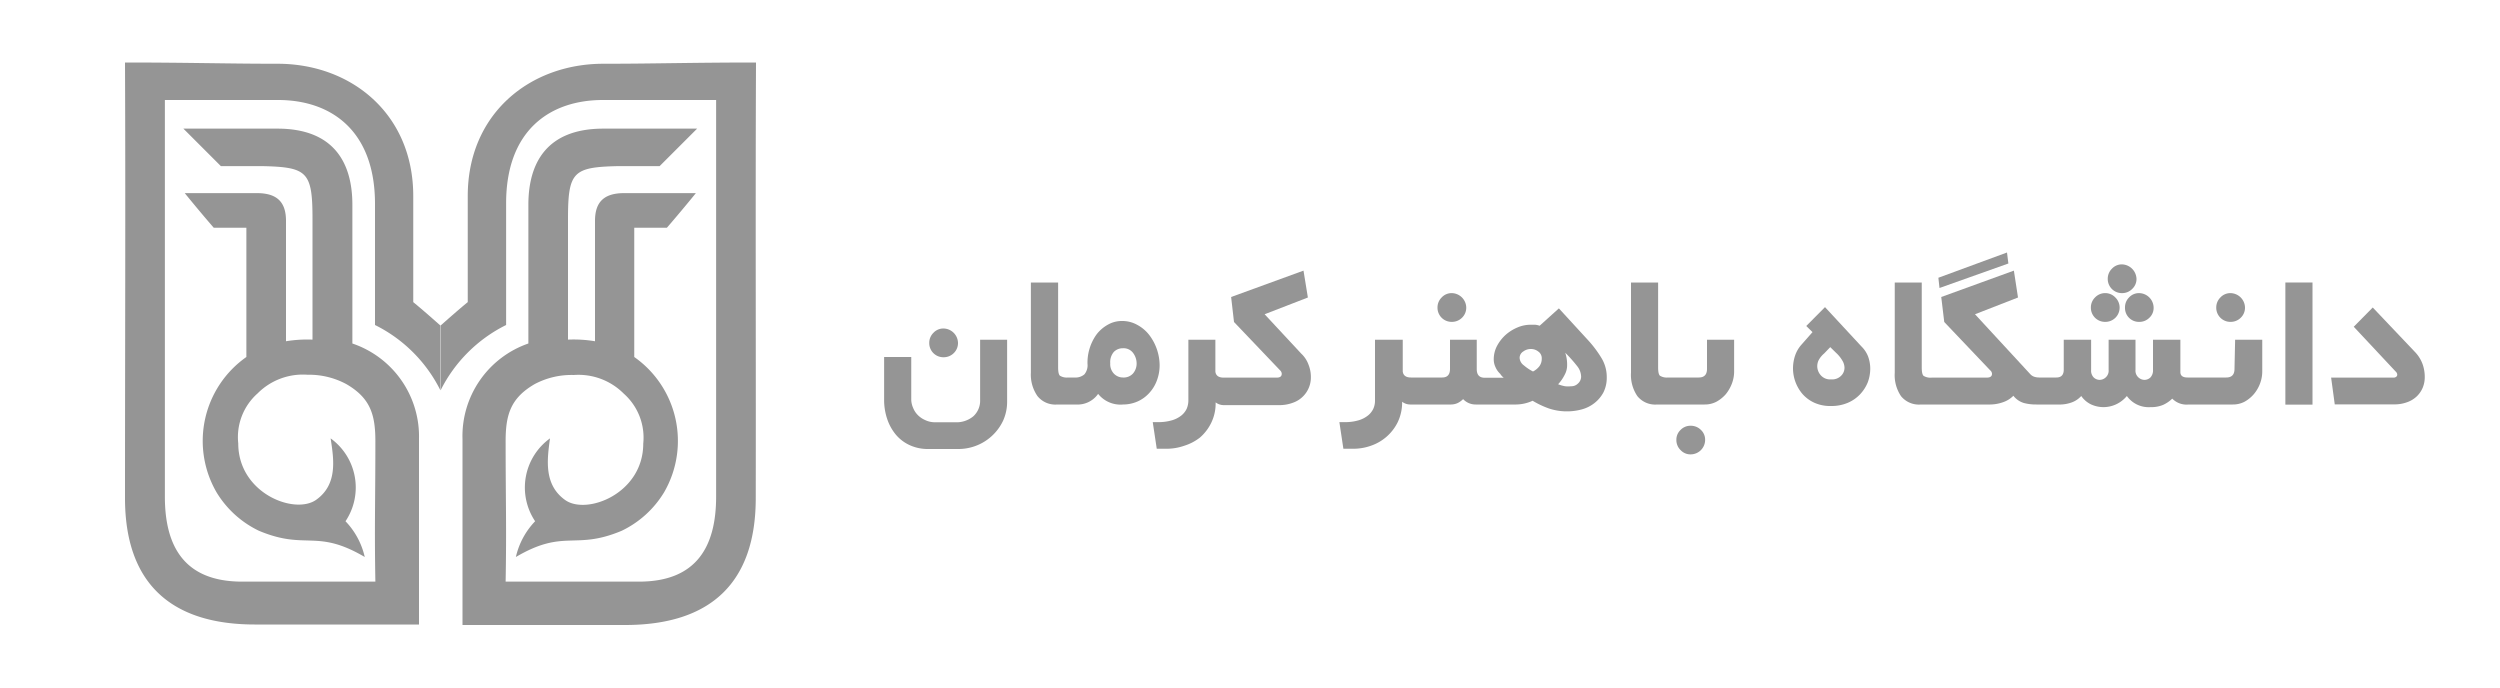 <svg id="Layer_1" data-name="Layer 1" xmlns="http://www.w3.org/2000/svg" viewBox="0 0 200 55"><defs><style>.cls-1{fill:#959595;}</style></defs><title>NOSA-Cust_</title><path class="cls-1" d="M60.48,5c-5.09,0-8.17.1-12.21.1-5.88,0-10.85,4-10.85,10.58s0,3,0,8.49c-.75.61-1.84,1.58-2.17,1.87v5.18A11.65,11.65,0,0,1,40.49,26c0-3.4,0-6,0-9.69C40.47,10.42,44,8,48.23,8h9.06c0,10,0,21.71,0,31.73,0,4-1.57,6.8-6.17,6.8-3.56,0-7.12,0-10.67,0,.08-4.41,0-6.44,0-11.24,0-2.13.41-3.45,2.32-4.56A6.28,6.28,0,0,1,45.9,30a5.11,5.11,0,0,1,4,1.49,4.7,4.7,0,0,1,1.56,4c0,4-4.53,5.74-6.25,4.51S43.77,36.76,44,35.07a4.85,4.85,0,0,0-1.19,6.63,6.07,6.07,0,0,0-1.54,2.86c3.89-2.29,4.7-.51,8.47-2.1a8,8,0,0,0,3.39-3.08,8.2,8.2,0,0,0-2.39-10.82V18.22h2.61c.77-.89,1.54-1.81,2.32-2.77H49.93c-1.61,0-2.33.71-2.33,2.22s0,8.46,0,9.63a10.4,10.4,0,0,0-2.16-.13V17.52c0-3.78.4-4.15,4-4.23,1,0,2.34,0,3.33,0,1-1,2-2,3-3H48.27c-4.52,0-6,2.73-6,6.09,0,4.32,0,7.11,0,11.1A7.84,7.84,0,0,0,37,35.13Q37,42.55,37,50H50c6.91,0,10.46-3.43,10.46-10.15C60.48,28.24,60.43,16.62,60.48,5Z"/><path class="cls-1" d="M10,5c5.09,0,8.17.1,12.21.1,5.88,0,10.85,4,10.85,10.58s0,3,0,8.49c.75.61,1.84,1.58,2.17,1.87v5.18A11.6,11.6,0,0,0,30,26c0-3.4,0-6,0-9.69C30,10.42,26.46,8,22.25,8H13.19c0,10,0,21.71,0,31.73,0,4,1.57,6.8,6.18,6.8,3.55,0,7.11,0,10.66,0-.08-4.41,0-6.44,0-11.24,0-2.13-.41-3.45-2.32-4.56a6.28,6.28,0,0,0-3.1-.75,5.11,5.11,0,0,0-4,1.49,4.67,4.67,0,0,0-1.55,4c0,4,4.52,5.74,6.24,4.51s1.41-3.22,1.15-4.91a4.85,4.85,0,0,1,1.19,6.63,6.07,6.07,0,0,1,1.54,2.86c-3.89-2.29-4.69-.51-8.47-2.1a8,8,0,0,1-3.39-3.08,8.2,8.2,0,0,1,2.39-10.82V18.22H17.1c-.77-.89-1.54-1.81-2.32-2.77h5.77c1.61,0,2.33.71,2.33,2.22s0,8.46,0,9.63A10.45,10.45,0,0,1,25,27.17V17.52c0-3.78-.41-4.15-4-4.23-1,0-2.34,0-3.33,0-1-1-2-2-3-3h7.52c4.52,0,6,2.73,6,6.09v11.1a7.85,7.85,0,0,1,5.33,7.62q0,7.42,0,14.86h-13C13.58,50,10,46.57,10,39.85,10,28.24,10.05,16.62,10,5Z"/><path class="cls-1" d="M75.48,28.58a1.14,1.14,0,0,0,.82-.33,1.11,1.11,0,0,0,.34-.81,1.18,1.18,0,0,0-1.16-1.16,1.08,1.08,0,0,0-.81.35,1.12,1.12,0,0,0-.33.81,1.13,1.13,0,0,0,1.14,1.14Z"/><path class="cls-1" d="M78.41,32a1.68,1.68,0,0,1-.54,1.3,2.11,2.11,0,0,1-1.48.48H74.72A1.81,1.81,0,0,1,74,33.6a1.87,1.87,0,0,1-.58-.4,1.7,1.7,0,0,1-.37-.57A1.72,1.72,0,0,1,72.9,32V28.56H70.73V32a4.71,4.71,0,0,0,.24,1.5,3.88,3.88,0,0,0,.68,1.25,3.16,3.16,0,0,0,1.1.85,3.44,3.44,0,0,0,1.5.32h2.46a3.95,3.95,0,0,0,3.54-2.27,3.65,3.65,0,0,0,.32-1.51V27.18H78.41Z"/><path class="cls-1" d="M92.77,29.19a4.06,4.06,0,0,0-.8-2.35A3,3,0,0,0,91,26a2.45,2.45,0,0,0-1.23-.32,2.24,2.24,0,0,0-1.15.3,2.92,2.92,0,0,0-.9.78A3.88,3.88,0,0,0,87,29.11a1.13,1.13,0,0,1-.25.84,1.09,1.09,0,0,1-.79.25h-.51a1.05,1.05,0,0,1-.65-.14c-.1-.08-.15-.31-.15-.66V22.6H82.47v7.22A3,3,0,0,0,83,31.69a1.83,1.83,0,0,0,1.58.67h1.5a2,2,0,0,0,1.77-.85,2.29,2.29,0,0,0,2,.85A2.91,2.91,0,0,0,91,32.12a2.8,2.8,0,0,0,.94-.68,3,3,0,0,0,.61-1A3.46,3.46,0,0,0,92.77,29.19Zm-2.13.69a1,1,0,0,1-.8.32,1,1,0,0,1-.72-.3,1.1,1.1,0,0,1-.3-.84,1.24,1.24,0,0,1,.29-.91,1,1,0,0,1,.73-.29.94.94,0,0,1,.81.38,1.4,1.4,0,0,1,.28.82A1.21,1.21,0,0,1,90.64,29.88Z"/><path class="cls-1" d="M104.09,28.28l-2.92-3.14,3.46-1.34-.35-2.15-5.79,2.11.23,2,3.68,3.86a.4.4,0,0,1,.14.28c0,.21-.14.31-.4.31H97.9c-.41,0-.63-.16-.67-.48V27.18H95.07v4.88a1.73,1.73,0,0,1-.13.63,1.53,1.53,0,0,1-.42.54,2.2,2.2,0,0,1-.75.39,3.82,3.82,0,0,1-1.15.15h-.4l.32,2.13h.82a4.27,4.27,0,0,0,1.38-.24A3.92,3.92,0,0,0,96,35a3.67,3.67,0,0,0,.9-1.18,3.52,3.52,0,0,0,.35-1.63,1.08,1.08,0,0,0,.69.22h4.35a3.1,3.1,0,0,0,1.14-.19,2.14,2.14,0,0,0,1.44-2.05,2.65,2.65,0,0,0-.19-1A2.27,2.27,0,0,0,104.09,28.28Z"/><path class="cls-1" d="M116.14,25.75a1.14,1.14,0,0,0,.82-.33,1.11,1.11,0,0,0,.34-.81,1.18,1.18,0,0,0-1.16-1.16,1.08,1.08,0,0,0-.81.35,1.12,1.12,0,0,0-.33.81,1.13,1.13,0,0,0,1.14,1.14Z"/><path class="cls-1" d="M127.06,27.23l-2.35-2.56-1.54,1.39a1.37,1.37,0,0,0-.35-.08l-.37,0a2.65,2.65,0,0,0-1.06.22,3.39,3.39,0,0,0-.94.59,3.2,3.2,0,0,0-.68.87,2.28,2.28,0,0,0-.27,1.08,1.42,1.42,0,0,0,.13.61,1.58,1.58,0,0,0,.39.56.83.83,0,0,0,.12.16,1.17,1.17,0,0,0,.16.15h-1.52c-.43,0-.64-.23-.64-.69V27.18H116v2.33q0,.69-.63.69h-2.49q-.6,0-.66-.48V27.18H110v4.88a1.55,1.55,0,0,1-.13.63,1.53,1.53,0,0,1-.42.54,2.2,2.2,0,0,1-.75.39,3.77,3.77,0,0,1-1.15.15h-.4l.32,2.13h.82a4.18,4.18,0,0,0,1.38-.24,3.73,3.73,0,0,0,2.15-1.89,3.66,3.66,0,0,0,.35-1.63,1.07,1.07,0,0,0,.68.22h3.18a1.32,1.32,0,0,0,.57-.11,1.69,1.69,0,0,0,.45-.32,1.36,1.36,0,0,0,1,.43h3.25a3.26,3.26,0,0,0,1.31-.3,7.13,7.13,0,0,0,1.31.62,4.57,4.57,0,0,0,2.63.07,2.83,2.83,0,0,0,1-.5,2.7,2.7,0,0,0,.72-.85,2.61,2.61,0,0,0,.27-1.22,2.92,2.92,0,0,0-.43-1.55A9,9,0,0,0,127.06,27.23Zm-3.91,2.07a1.51,1.51,0,0,1-.51.42,3.73,3.73,0,0,1-.73-.49.79.79,0,0,1-.34-.59.6.6,0,0,1,.29-.52,1,1,0,0,1,.61-.2.94.94,0,0,1,.59.2.65.65,0,0,1,.28.58A1,1,0,0,1,123.15,29.3Zm3.09,1.38a.75.75,0,0,1-.56.22,2,2,0,0,1-.47,0,2.84,2.84,0,0,1-.56-.16,3.27,3.27,0,0,0,.52-.75,1.58,1.58,0,0,0,.2-.77,3,3,0,0,0-.15-1,11.21,11.21,0,0,1,1,1.13,1.39,1.39,0,0,1,.27.79A.74.74,0,0,1,126.24,30.68Z"/><path class="cls-1" d="M135.25,34.06a1.09,1.09,0,0,0-.8.33,1.07,1.07,0,0,0-.34.8,1.11,1.11,0,0,0,.34.82,1.07,1.07,0,0,0,.8.34,1.16,1.16,0,0,0,1.16-1.16,1.07,1.07,0,0,0-.34-.8A1.14,1.14,0,0,0,135.25,34.06Z"/><path class="cls-1" d="M136.56,29.51q0,.69-.66.69h-2.45a1.05,1.05,0,0,1-.65-.14c-.1-.08-.15-.31-.15-.66V22.6h-2.17v7.22a3,3,0,0,0,.51,1.87,1.83,1.83,0,0,0,1.58.67h3.8a2,2,0,0,0,.94-.22,2.76,2.76,0,0,0,.75-.6,3.1,3.1,0,0,0,.49-.85,2.72,2.72,0,0,0,.18-1V27.18h-2.17Z"/><path class="cls-1" d="M148.91,27.71,146,24.57l-1.5,1.51.5.49-.88,1a2.53,2.53,0,0,0-.51.87,3.29,3.29,0,0,0-.17,1,3.18,3.18,0,0,0,.76,2.08,2.83,2.83,0,0,0,.95.7,3.07,3.07,0,0,0,1.33.26,3.32,3.32,0,0,0,1.33-.25,2.94,2.94,0,0,0,1-.69,3.09,3.09,0,0,0,.61-.95,3.18,3.18,0,0,0,.2-1.09,2.83,2.83,0,0,0-.18-1A2.29,2.29,0,0,0,148.91,27.71Zm-1.62,2.35a1,1,0,0,1-.79.29,1,1,0,0,1-.84-.33,1.1,1.1,0,0,1-.28-.73,1.12,1.12,0,0,1,.1-.45,1.82,1.82,0,0,1,.45-.56l.49-.51.48.47a2.63,2.63,0,0,1,.53.68,1.13,1.13,0,0,1,.13.5A.89.89,0,0,1,147.29,30.06Z"/><polygon class="cls-1" points="160.67 21.08 160.56 20.2 155.07 22.22 155.16 23.04 160.67 21.08"/><path class="cls-1" d="M168.41,25.75a1.14,1.14,0,0,0,1.16-1.14,1.13,1.13,0,0,0-.34-.81,1.12,1.12,0,0,0-1.63,0,1.12,1.12,0,0,0-.33.81,1.13,1.13,0,0,0,1.14,1.14Z"/><path class="cls-1" d="M170,24.61a1.11,1.11,0,0,0,1.14,1.14,1.12,1.12,0,0,0,.81-.33,1.07,1.07,0,0,0,.34-.81,1.18,1.18,0,0,0-1.15-1.16,1.07,1.07,0,0,0-.82.35A1.11,1.11,0,0,0,170,24.61Z"/><path class="cls-1" d="M169.76,23.45a1.12,1.12,0,0,0,.81-.33,1.08,1.08,0,0,0,.35-.81,1.2,1.2,0,0,0-1.16-1.16,1.08,1.08,0,0,0-.81.35,1.12,1.12,0,0,0-.33.81,1.13,1.13,0,0,0,1.14,1.14Z"/><path class="cls-1" d="M178.76,29.51q0,.69-.66.69H175q-.56,0-.57-.42v-2.6h-2.19v2.41a.82.82,0,0,1-.2.6.69.69,0,0,1-.48.2.73.73,0,0,1-.49-.2.72.72,0,0,1-.23-.6V27.18h-2.15v2.41a.72.72,0,0,1-.23.6.73.73,0,0,1-.49.2.69.69,0,0,1-.48-.2.78.78,0,0,1-.2-.6V27.18h-2.19v2.39c0,.42-.2.63-.59.63h-1.39a1.31,1.31,0,0,1-.38-.06.75.75,0,0,1-.32-.21L158,25.14l3.44-1.34-.33-2.15-5.81,2.11.24,2,3.67,3.86a.38.38,0,0,1,.15.28c0,.21-.14.31-.43.31h-4.39a1.05,1.05,0,0,1-.65-.14c-.1-.08-.15-.31-.15-.66V22.6h-2.16v7.22a3,3,0,0,0,.5,1.87,1.84,1.84,0,0,0,1.59.67h5.43a3.17,3.17,0,0,0,1.16-.19,2.08,2.08,0,0,0,.81-.51,1.67,1.67,0,0,0,.84.58,3.79,3.79,0,0,0,1,.12h1.75a2.82,2.82,0,0,0,1.14-.19,1.91,1.91,0,0,0,.7-.49,2,2,0,0,0,.78.67,2.38,2.38,0,0,0,1,.22,2.42,2.42,0,0,0,1-.22,2.48,2.48,0,0,0,.87-.67,2.14,2.14,0,0,0,1.9.89,2.42,2.42,0,0,0,1-.18,2.56,2.56,0,0,0,.73-.5,1.6,1.6,0,0,0,1.31.47h3.53a2,2,0,0,0,.94-.22,2.71,2.71,0,0,0,.74-.6,2.89,2.89,0,0,0,.5-.85,2.72,2.72,0,0,0,.18-1V27.18h-2.17Z"/><path class="cls-1" d="M178.44,25.75a1.14,1.14,0,0,0,.82-.33,1.11,1.11,0,0,0,.34-.81,1.18,1.18,0,0,0-1.16-1.16,1.08,1.08,0,0,0-.81.35,1.12,1.12,0,0,0-.33.81,1.13,1.13,0,0,0,1.14,1.14Z"/><rect class="cls-1" x="182.83" y="22.6" width="2.17" height="9.77"/><path class="cls-1" d="M193.81,29.14a2.78,2.78,0,0,0-.63-1l-3.36-3.54-1.52,1.54,3.36,3.59a.35.35,0,0,1,.12.25.21.21,0,0,1-.08.16.33.33,0,0,1-.21.07h-5l.29,2.14h4.73a2.89,2.89,0,0,0,1.05-.17,2.17,2.17,0,0,0,.78-.47,2.08,2.08,0,0,0,.48-.7,2.2,2.2,0,0,0,.16-.84A3.06,3.06,0,0,0,193.81,29.14Z"/></svg>